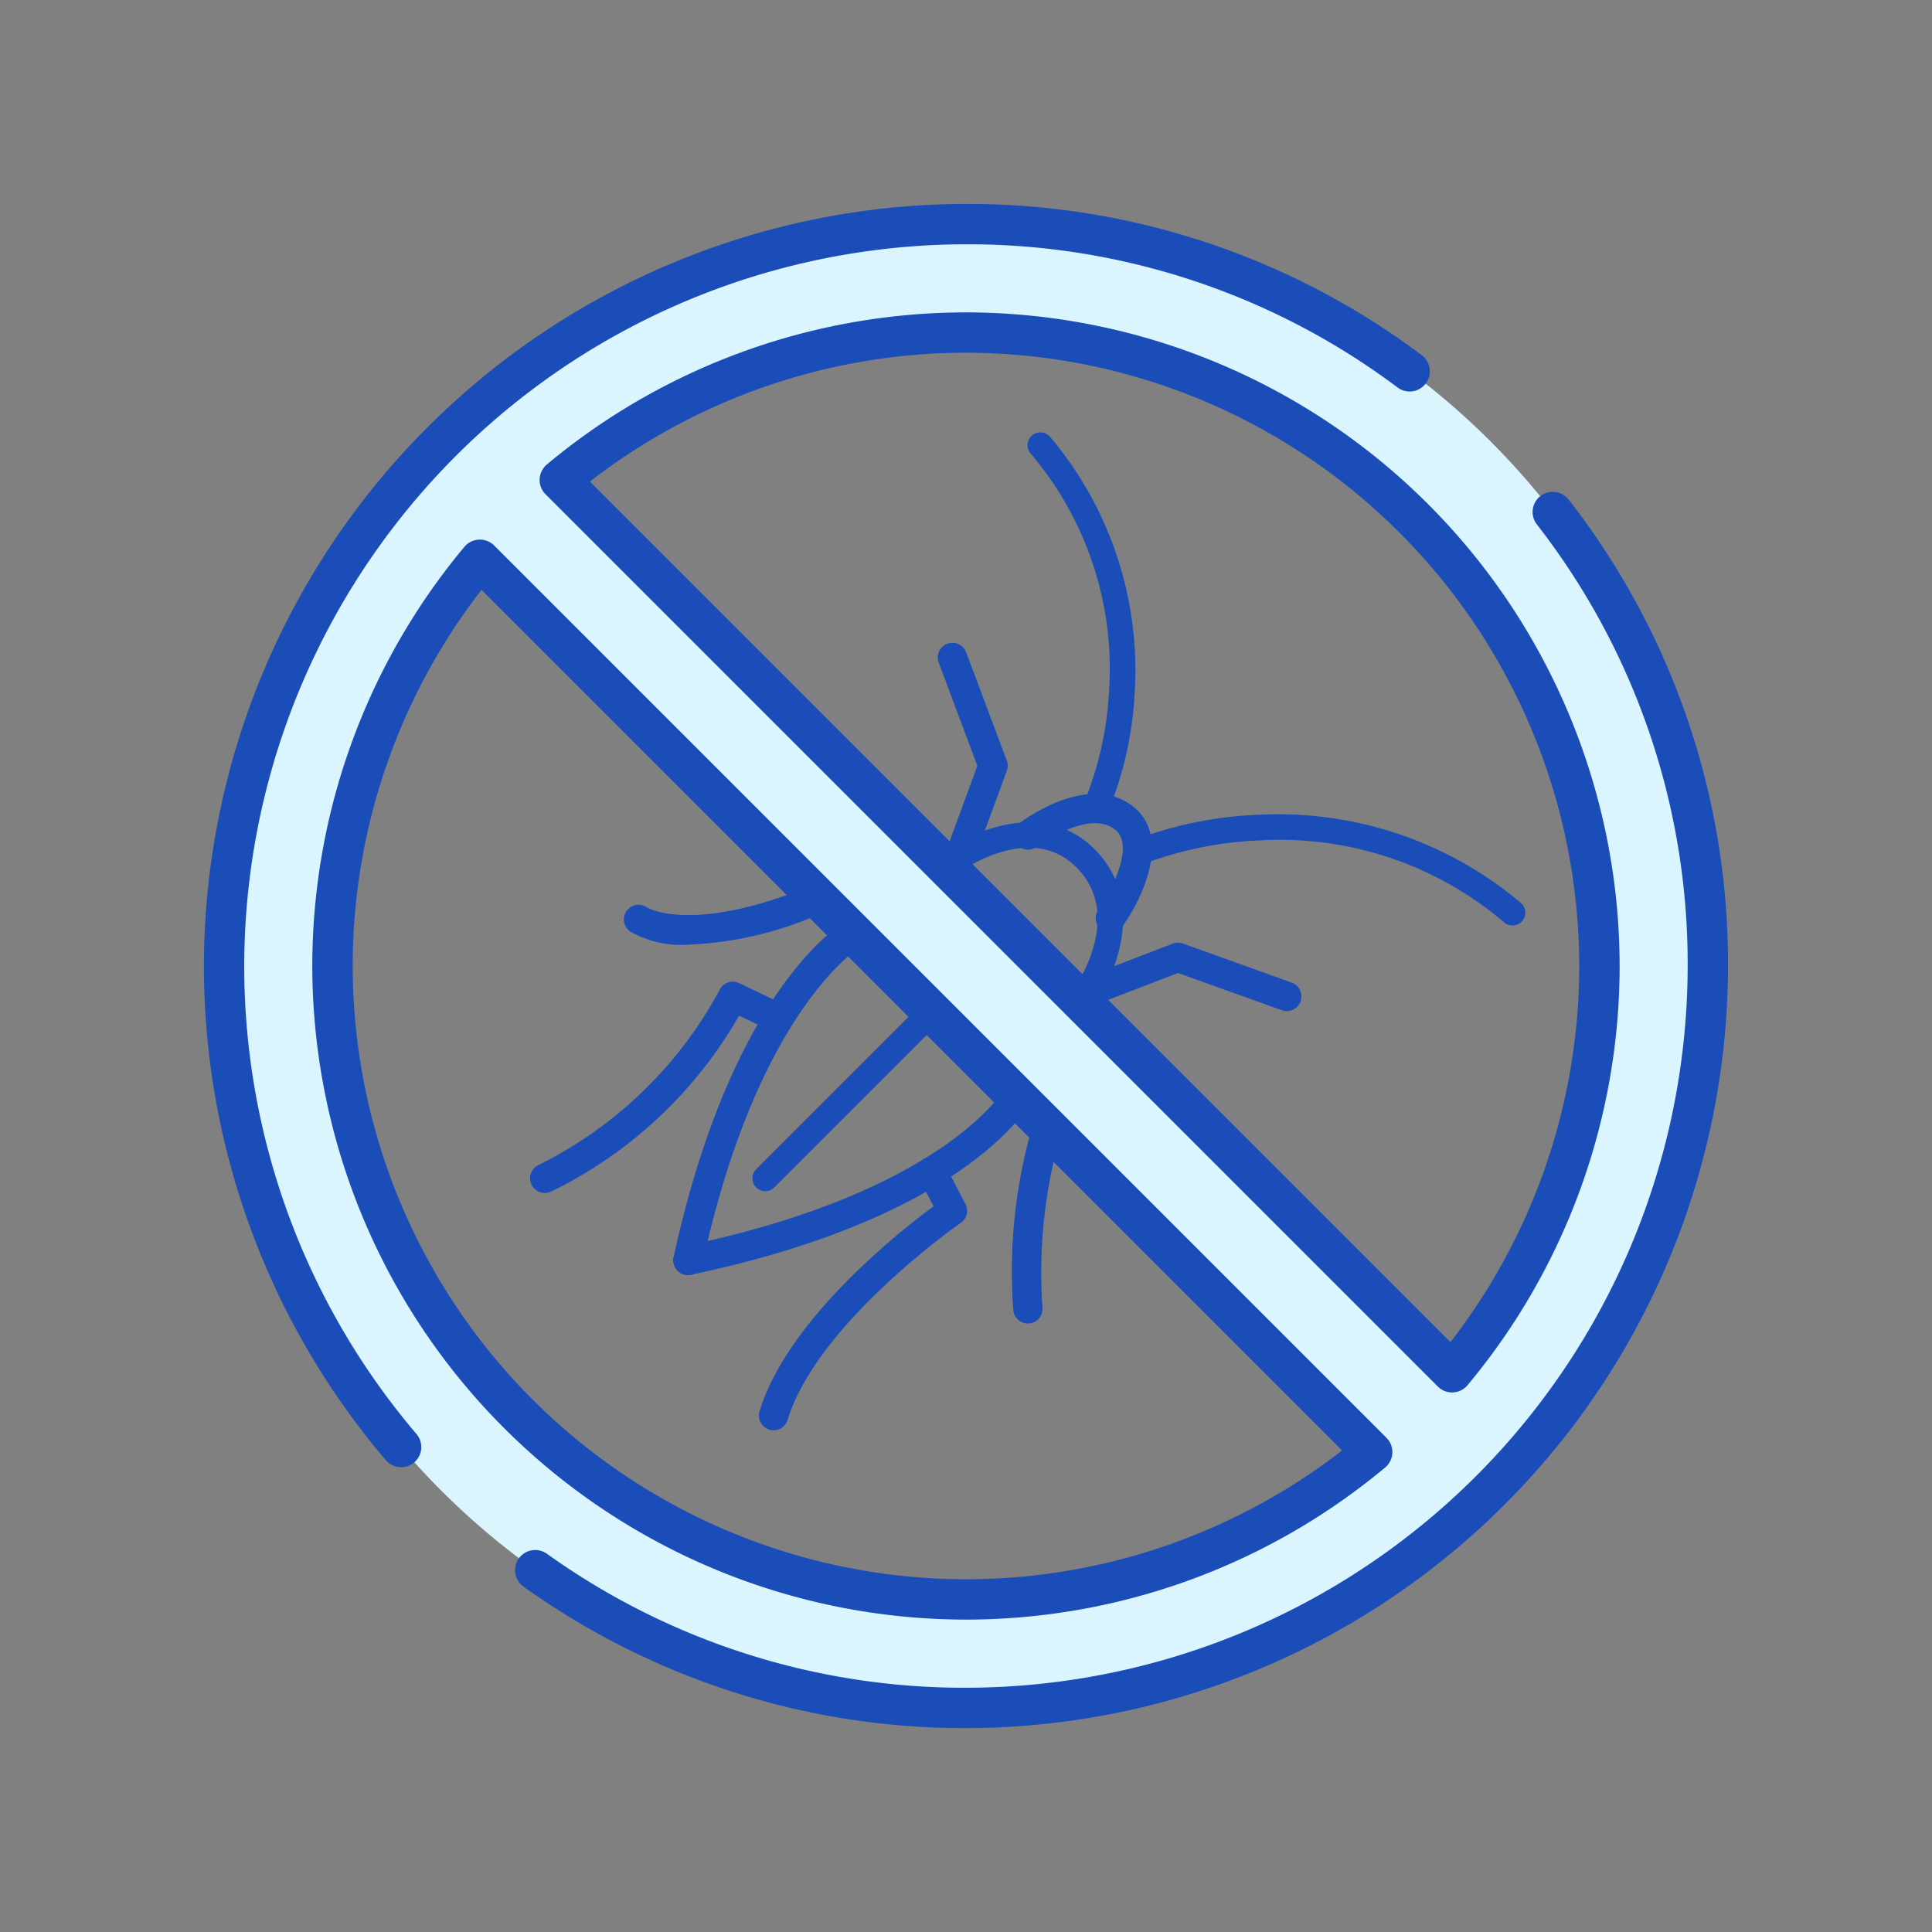<svg xmlns="http://www.w3.org/2000/svg" width="90" height="90" viewBox="0 0 90 90">
  <rect x="0" y="0" width="90" height="90" fill="#808080" stroke="none"/>
  <g id="icon_area12" transform="translate(-5914.904 2090.613)">
    <g id="グループ_1765" data-name="グループ 1765">
      <path id="パス_832" data-name="パス 832" d="M5959.9-2080.175a34.561,34.561,0,0,0-34.561,34.562,34.561,34.561,0,0,0,34.561,34.562,34.562,34.562,0,0,0,34.562-34.562A34.562,34.562,0,0,0,5959.9-2080.175Zm18.655,57.427a29.384,29.384,0,0,1-18.655,6.643,29.508,29.508,0,0,1-29.508-29.508,29.388,29.388,0,0,1,6.866-18.923h0l41.567,41.567Zm3.988-3.941v0l-41.566-41.566.114-.1a29.387,29.387,0,0,1,18.809-6.77,29.509,29.509,0,0,1,29.509,29.508A29.39,29.39,0,0,1,5982.547-2026.689Z" fill="#dbf5ff"/>
      <g id="グループ_1764" data-name="グループ 1764">
        <path id="パス_833" data-name="パス 833" d="M5959.9-2010.111a35.26,35.26,0,0,1-20.609-6.592.94.94,0,0,1-.219-1.311.94.94,0,0,1,1.311-.218,33.392,33.392,0,0,0,19.517,6.241,33.66,33.66,0,0,0,33.622-33.622,33.3,33.3,0,0,0-7.027-20.573.94.94,0,0,1,.168-1.319.939.939,0,0,1,1.318.168,35.156,35.156,0,0,1,7.421,21.724A35.542,35.542,0,0,1,5959.9-2010.111Z" fill="#1b4db8"/>
        <path id="パス_834" data-name="パス 834" d="M5933.591-2022.265a.938.938,0,0,1-.716-.33,35.515,35.515,0,0,1-8.472-23.018,35.542,35.542,0,0,1,35.5-35.5,35.211,35.211,0,0,1,21.231,7.045.94.94,0,0,1,.19,1.316.939.939,0,0,1-1.315.19,33.343,33.343,0,0,0-20.106-6.671,33.66,33.66,0,0,0-33.622,33.622,33.63,33.63,0,0,0,8.024,21.8.941.941,0,0,1-.106,1.325A.941.941,0,0,1,5933.591-2022.265Z" fill="#1b4db8"/>
        <path id="パス_835" data-name="パス 835" d="M5959.9-2015.165a30.483,30.483,0,0,1-30.448-30.448,30.475,30.475,0,0,1,7.085-19.526.931.931,0,0,1,.52-.315.945.945,0,0,1,.868.253l41.566,41.566a.939.939,0,0,1,.274.711.944.944,0,0,1-.343.681l-.272.222A30.5,30.5,0,0,1,5959.9-2015.165Zm-22.566-47.969a28.61,28.61,0,0,0-6,17.521,28.6,28.6,0,0,0,28.568,28.569,28.635,28.635,0,0,0,17.522-6Z" fill="#1b4db8"/>
        <path id="パス_836" data-name="パス 836" d="M5982.547-2025.747a.942.942,0,0,1-.664-.275l-41.567-41.567a.937.937,0,0,1-.274-.7.936.936,0,0,1,.33-.678l.115-.1a30.5,30.5,0,0,1,19.417-6.994,30.483,30.483,0,0,1,30.449,30.448,30.485,30.485,0,0,1-7.05,19.485.943.943,0,0,1-.4.309A.932.932,0,0,1,5982.547-2025.747Zm-40.163-42.432,40.087,40.087a28.608,28.608,0,0,0,6-17.521,28.6,28.6,0,0,0-28.569-28.569A28.614,28.614,0,0,0,5942.384-2068.179Z" fill="#1b4db8"/>
      </g>
      <path id="パス_837" data-name="パス 837" d="M5965.269-2043.367a.6.6,0,0,1-.357-.118.6.6,0,0,1-.123-.837c.1-.141,2.547-3.509.305-5.84-2.221-2.31-5.621.255-5.765.366a.6.6,0,0,1-.838-.109.6.6,0,0,1,.107-.838c1.508-1.165,4.985-2.716,7.358-.248,2.357,2.451.9,5.9-.207,7.383A.6.6,0,0,1,5965.269-2043.367Z" fill="#1b4db8"/>
      <path id="パス_838" data-name="パス 838" d="M5959.6-2050.008a.672.672,0,0,1-.236-.042.683.683,0,0,1-.405-.877l1.474-4.01-1.8-4.808a.682.682,0,0,1,.4-.88.682.682,0,0,1,.879.4l1.893,5.046a.688.688,0,0,1,0,.476l-1.561,4.247A.684.684,0,0,1,5959.6-2050.008Z" fill="#1b4db8"/>
      <path id="パス_839" data-name="パス 839" d="M5974.847-2043.513a.672.672,0,0,1-.231-.04l-4.834-1.733-3.988,1.532a.684.684,0,0,1-.883-.393.683.683,0,0,1,.393-.883l4.225-1.623a.684.684,0,0,1,.476-.006l5.073,1.819a.685.685,0,0,1,.413.874A.683.683,0,0,1,5974.847-2043.513Z" fill="#1b4db8"/>
      <path id="パス_840" data-name="パス 840" d="M5966.629-2047.157a.682.682,0,0,1-.394-.126.684.684,0,0,1-.163-.953c.5-.714,1.733-2.928.8-3.709-1.225-1.028-3.637.753-3.661.772a.684.684,0,0,1-.958-.129.683.683,0,0,1,.128-.957c.133-.1,3.288-2.48,5.37-.733,1.667,1.4.43,4.144-.564,5.546A.683.683,0,0,1,5966.629-2047.157Z" fill="#1b4db8"/>
      <path id="パス_841" data-name="パス 841" d="M5946.957-2031.217a.732.732,0,0,1-.146-.016.683.683,0,0,1-.522-.814c2.741-12.577,7.839-15.553,8.055-15.673a.683.683,0,0,1,.93.263.684.684,0,0,1-.26.928c-.072.042-4.807,2.922-7.39,14.774A.683.683,0,0,1,5946.957-2031.217Z" fill="#1b4db8"/>
      <path id="パス_842" data-name="パス 842" d="M5946.957-2031.217a.732.732,0,0,1-.146-.016.683.683,0,0,1-.522-.814c2.741-12.577,7.839-15.553,8.055-15.673a.683.683,0,0,1,.93.263.684.684,0,0,1-.26.928c-.072.042-4.807,2.922-7.39,14.774A.683.683,0,0,1,5946.957-2031.217Z" fill="#1b4db8"/>
      <path id="パス_843" data-name="パス 843" d="M5946.956-2031.217a.683.683,0,0,1-.668-.544.682.682,0,0,1,.529-.809c12-2.508,14.807-7.212,14.834-7.259a.684.684,0,0,1,.933-.255.683.683,0,0,1,.255.932c-.123.215-3.142,5.287-15.743,7.92A.678.678,0,0,1,5946.956-2031.217Z" fill="#1b4db8"/>
      <path id="パス_844" data-name="パス 844" d="M5950.551-2035.123a.6.6,0,0,1-.423-.176.6.6,0,0,1,0-.845l7.764-7.764a.6.6,0,0,1,.846,0,.6.6,0,0,1,0,.845l-7.764,7.764A.6.6,0,0,1,5950.551-2035.123Z" fill="#1b4db8"/>
      <path id="パス_845" data-name="パス 845" d="M5966-2052.5a.589.589,0,0,1-.248-.054.6.6,0,0,1-.3-.792,15.884,15.884,0,0,0,1.123-5.212,15.453,15.453,0,0,0-3.667-10.935.6.6,0,0,1,.08-.842.6.6,0,0,1,.842.08,16.836,16.836,0,0,1,3.937,11.808,16.745,16.745,0,0,1-1.227,5.6A.6.6,0,0,1,5966-2052.5Z" fill="#1b4db8"/>
      <path id="パス_846" data-name="パス 846" d="M5985.364-2047.5a.6.6,0,0,1-.383-.138,16.1,16.1,0,0,0-11.35-3.827,17.2,17.2,0,0,0-5.5,1.117.6.6,0,0,1-.786-.311.6.6,0,0,1,.31-.786,18.044,18.044,0,0,1,5.875-1.212,17.523,17.523,0,0,1,12.216,4.1.6.6,0,0,1,.076.843A.6.6,0,0,1,5985.364-2047.5Z" fill="#1b4db8"/>
      <path id="パス_847" data-name="パス 847" d="M5940.283-2035.038a.684.684,0,0,1-.621-.4.684.684,0,0,1,.334-.907,19.316,19.316,0,0,0,8.428-8.151.684.684,0,0,1,.91-.32l1.778.849a.685.685,0,0,1,.322.912.685.685,0,0,1-.912.322l-1.188-.568a20.367,20.367,0,0,1-8.765,8.2A.674.674,0,0,1,5940.283-2035.038Z" fill="#1b4db8"/>
      <path id="パス_848" data-name="パス 848" d="M5946.965-2046.608a4.76,4.76,0,0,1-2.713-.618.682.682,0,0,1-.158-.953.684.684,0,0,1,.942-.167c.064.04,2.171,1.266,7.742-1.046a.683.683,0,0,1,.893.369.684.684,0,0,1-.369.894A16.85,16.85,0,0,1,5946.965-2046.608Z" fill="#1b4db8"/>
      <path id="パス_849" data-name="パス 849" d="M5950.939-2023.986a.676.676,0,0,1-.2-.031.684.684,0,0,1-.453-.854c1.31-4.264,6.471-8.341,8.107-9.549l-.683-1.317a.683.683,0,0,1,.292-.921.683.683,0,0,1,.921.292l.955,1.842a.683.683,0,0,1-.218.877c-.067.046-6.677,4.654-8.067,9.178A.683.683,0,0,1,5950.939-2023.986Z" fill="#1b4db8"/>
      <path id="パス_850" data-name="パス 850" d="M5962.787-2028.96a.684.684,0,0,1-.678-.6,24.356,24.356,0,0,1,.929-8.728.683.683,0,0,1,.842-.474.682.682,0,0,1,.474.842,23.346,23.346,0,0,0-.888,8.194.684.684,0,0,1-.6.762A.813.813,0,0,1,5962.787-2028.96Z" fill="#1b4db8"/>
    </g>
    <rect id="長方形_1465" data-name="長方形 1465" width="90" height="90" transform="translate(5914.904 -2090.613)" fill="none"/>
  </g>
</svg>
